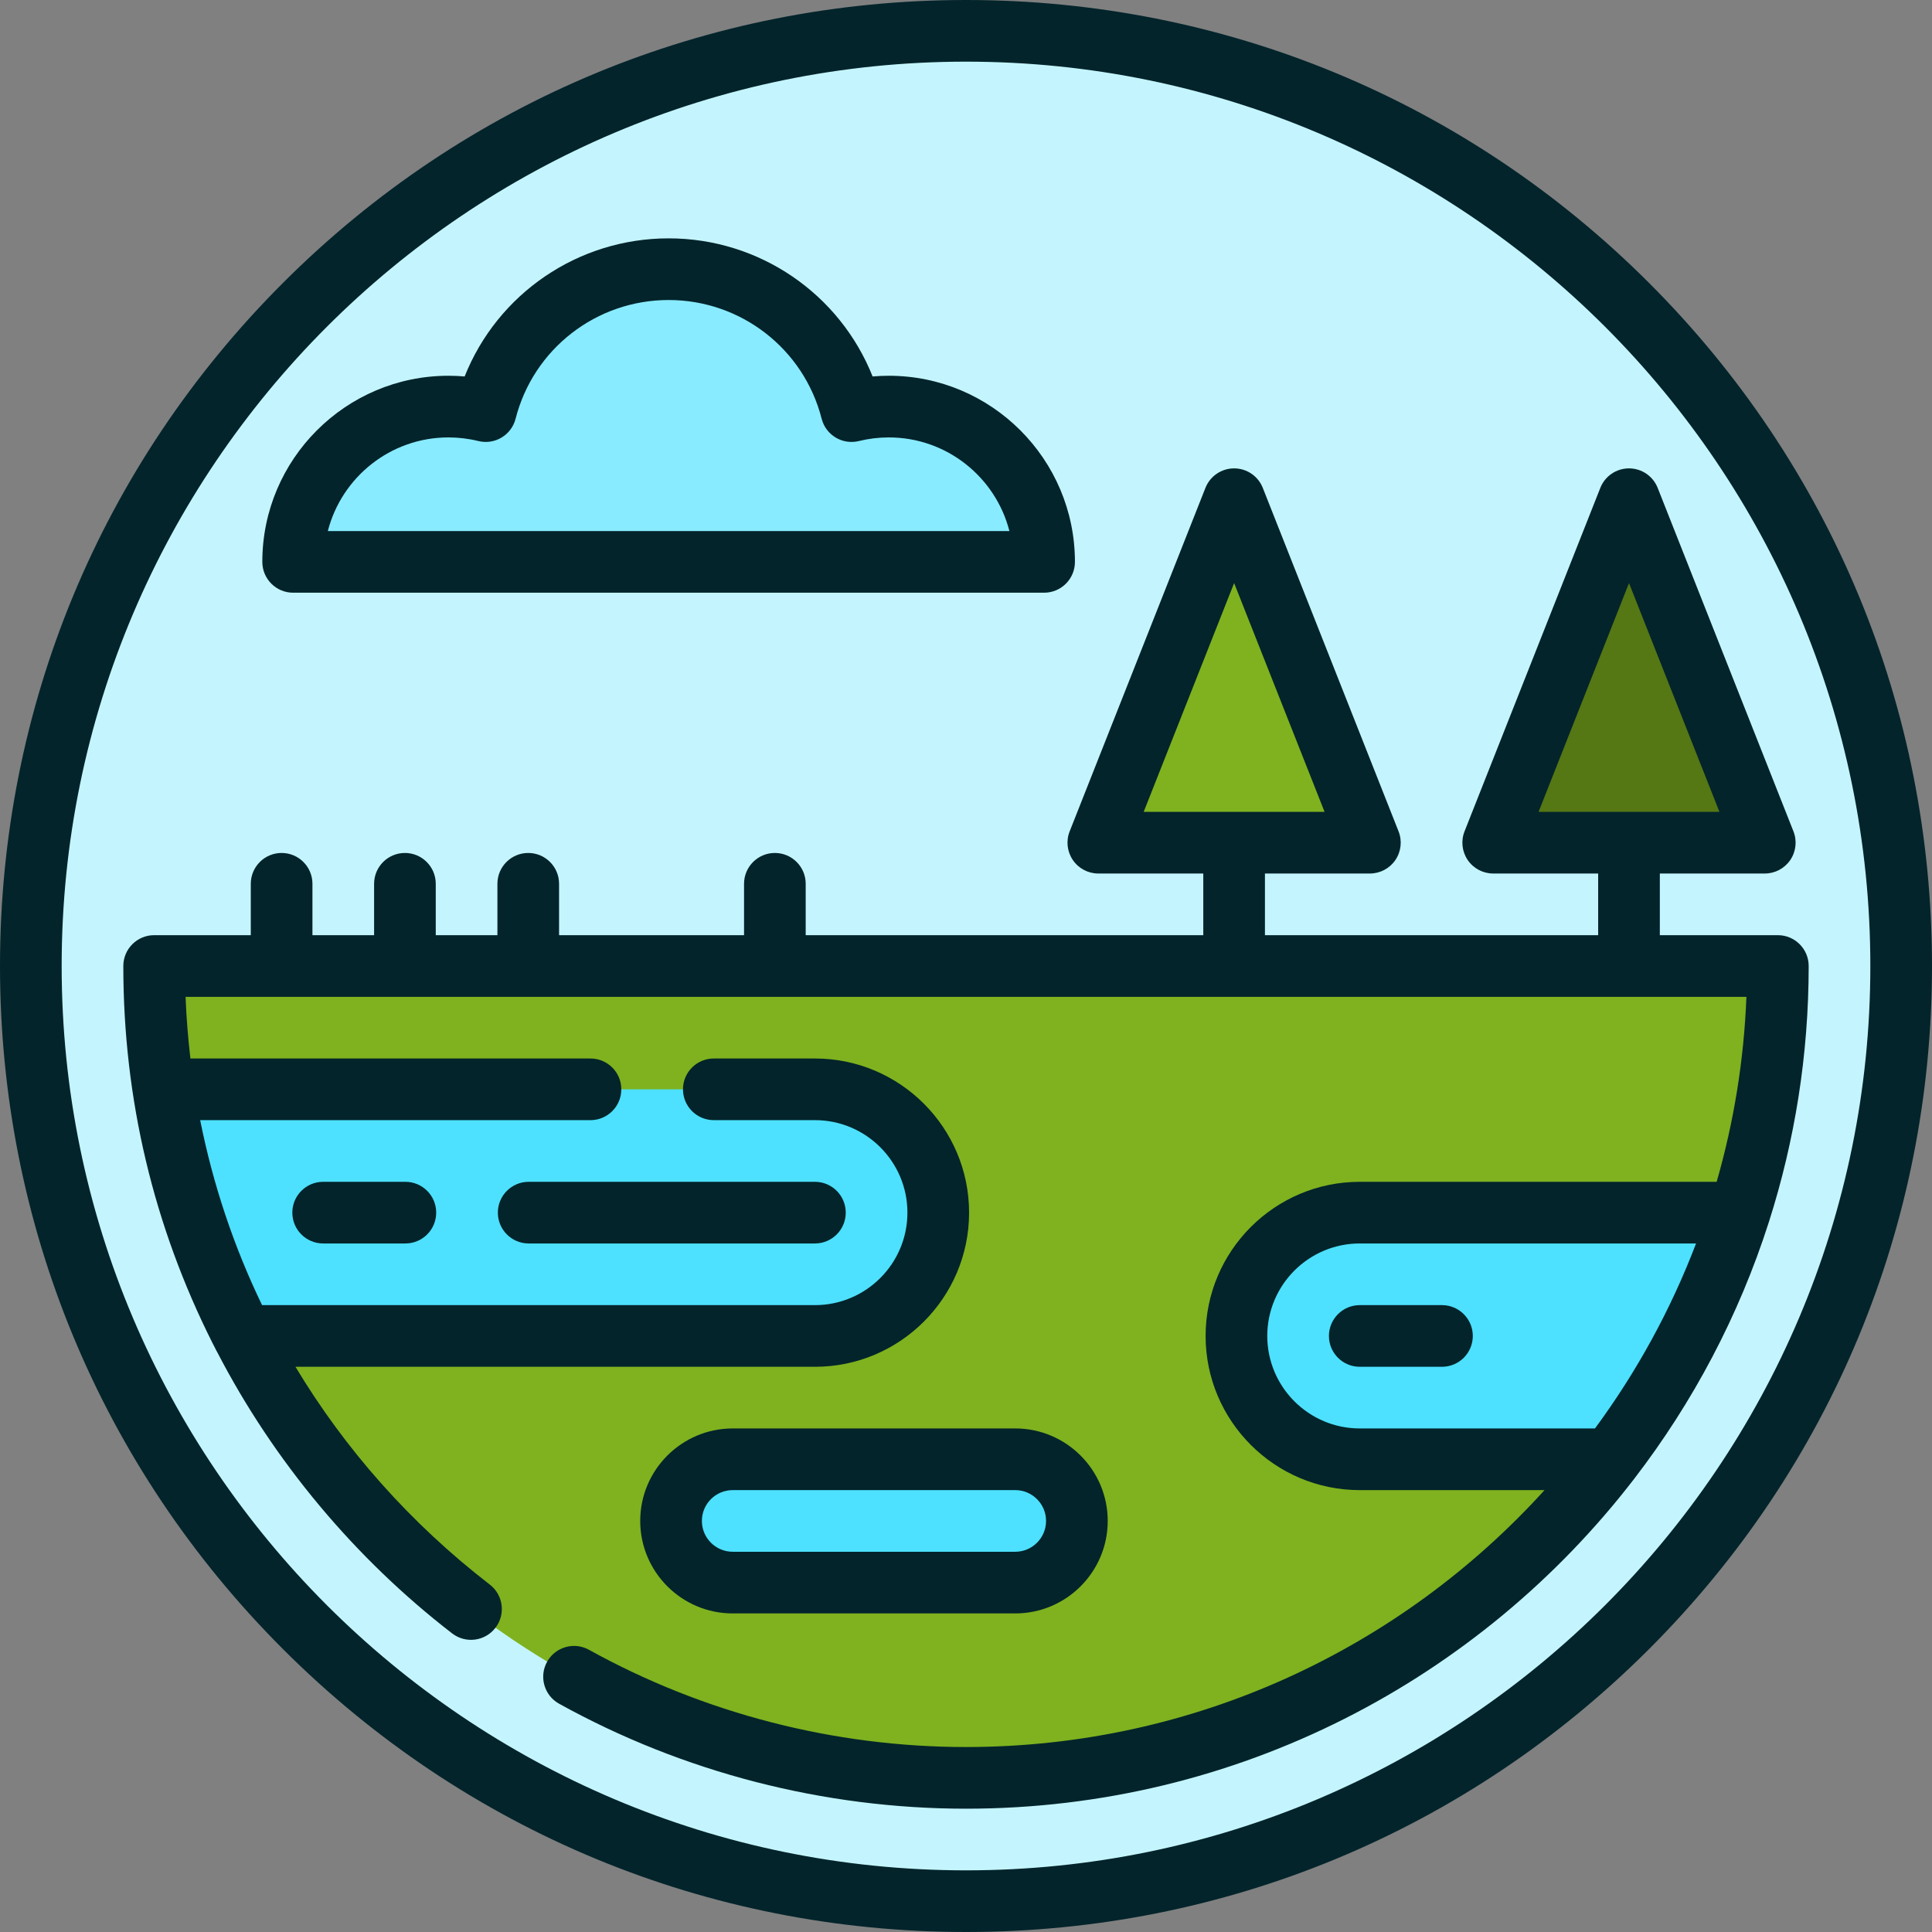 <?xml version="1.0" encoding="iso-8859-1"?>
<!-- Uploaded to: SVG Repo, www.svgrepo.com, Generator: SVG Repo Mixer Tools -->
<svg height="800px" width="800px" version="1.1" id="Layer_1" xmlns="http://www.w3.org/2000/svg" xmlns:xlink="http://www.w3.org/1999/xlink" 
	 viewBox="0 0 512 512" xml:space="preserve">
<rect x="0" y="0" width="512" height="512" fill="#808080" stroke="none"/>
<circle style="fill:#C4F5FF;" cx="256" cy="256" r="247.83"/>
<path style="fill:#7FB21E;" d="M40.851,256c0,11.11,0.843,22.024,2.467,32.681l21.121,65.362
	C100.095,423.57,172.491,471.149,256,471.149c69.648,0,131.555-33.105,170.876-84.426l34.151-65.362
	c6.567-20.614,10.121-42.571,10.121-65.362H40.851z"/>
<g>
	<path style="fill:#4DE1FF;" d="M215.963,288.681H43.318c3.538,23.215,10.786,45.211,21.121,65.362h151.525
		c18.05,0,32.681-14.631,32.681-32.681S234.012,288.681,215.963,288.681z"/>
	<path style="fill:#4DE1FF;" d="M461.028,321.362H360.351c-18.049,0-32.681,14.631-32.681,32.681s14.632,32.681,32.681,32.681
		h66.525C441.772,367.282,453.425,345.227,461.028,321.362z"/>
</g>
<polygon style="fill:#7FB21E;" points="327.055,132.293 291.071,223.319 363.037,223.319 "/>
<path style="fill:#89EBFF;" d="M276.698,148.902c0-22.728-18.425-41.154-41.154-41.154c-3.408,0-6.717,0.417-9.883,1.197
	c-5.521-21.622-25.128-37.609-48.47-37.609s-42.949,15.987-48.47,37.609c-3.166-0.781-6.475-1.197-9.883-1.197
	c-22.728,0-41.154,18.425-41.154,41.154H276.698z"/>
<polygon style="fill:#557714;" points="431.701,132.293 395.718,223.319 467.685,223.319 "/>
<path style="fill:#4DE1FF;" d="M269.046,386.723h-74.87c-9.024,0-16.34,7.316-16.34,16.34s7.316,16.34,16.34,16.34h74.87
	c9.024,0,16.34-7.316,16.34-16.34S278.07,386.723,269.046,386.723z"/>
<g>
	<path style="fill:#03242B;" d="M437.019,74.981C388.668,26.628,324.38,0,256,0S123.332,26.628,74.981,74.981
		C26.628,123.332,0,187.62,0,256s26.628,132.668,74.981,181.019C123.332,485.372,187.62,512,256,512s132.668-26.628,181.019-74.981
		C485.372,388.668,512,324.38,512,256S485.372,123.332,437.019,74.981z M256,495.66c-132.149,0-239.66-107.51-239.66-239.66
		S123.851,16.34,256,16.34S495.66,123.851,495.66,256S388.149,495.66,256,495.66z"/>
	<path style="fill:#03242B;" d="M77.686,157.073h199.012c4.512,0,8.17-3.658,8.17-8.17c0-27.197-22.127-49.324-49.324-49.324
		c-1.435,0-2.868,0.062-4.294,0.186c-8.712-21.877-29.98-36.598-54.058-36.598c-24.077,0-45.346,14.723-54.058,36.598
		c-1.427-0.124-2.86-0.186-4.294-0.186c-27.197,0-49.324,22.127-49.324,49.324C69.515,153.415,73.172,157.073,77.686,157.073z
		 M118.838,115.919c2.678,0,5.344,0.322,7.926,0.96c4.36,1.075,8.763-1.565,9.873-5.911c4.73-18.524,21.406-31.461,40.554-31.461
		s35.824,12.937,40.554,31.461c1.11,4.347,5.514,6.987,9.873,5.911c2.582-0.636,5.249-0.96,7.926-0.96
		c15.368,0,28.315,10.566,31.96,24.813H86.879C90.524,126.484,103.471,115.919,118.838,115.919z"/>
	<path style="fill:#03242B;" d="M85.639,313.191c-4.512,0-8.17,3.658-8.17,8.17s3.658,8.17,8.17,8.17h21.787
		c4.512,0,8.17-3.658,8.17-8.17s-3.658-8.17-8.17-8.17H85.639z"/>
	<path style="fill:#03242B;" d="M131.937,321.362c0,4.512,3.658,8.17,8.17,8.17h75.857c4.512,0,8.17-3.658,8.17-8.17
		s-3.658-8.17-8.17-8.17h-75.857C135.595,313.191,131.937,316.85,131.937,321.362z"/>
	<path style="fill:#03242B;" d="M433.105,391.865c15.554-20.227,27.725-43.179,35.662-68.01c0.011-0.034,0.023-0.068,0.033-0.101
		c6.823-21.38,10.519-44.142,10.519-67.754c0-4.512-3.658-8.17-8.17-8.17h-31.277v-16.34h27.813c2.705,0,5.235-1.339,6.756-3.576
		s1.837-5.082,0.841-7.598l-35.983-91.026c-1.232-3.118-4.244-5.167-7.598-5.167c-3.353,0-6.365,2.048-7.598,5.167l-35.984,91.026
		c-0.995,2.516-0.68,5.361,0.841,7.598c1.521,2.238,4.051,3.576,6.756,3.576h27.814v16.34h-88.307v-16.34h27.813
		c2.705,0,5.235-1.339,6.756-3.576s1.837-5.082,0.841-7.598l-35.981-91.025c-1.232-3.118-4.244-5.167-7.598-5.167
		s-6.365,2.048-7.598,5.167l-35.983,91.026c-0.995,2.516-0.68,5.361,0.841,7.598c1.521,2.238,4.051,3.576,6.756,3.576h27.813v16.34
		H213.519v-13.618c0-4.512-3.658-8.17-8.17-8.17s-8.17,3.658-8.17,8.17v13.617h-49.021v-13.617c0-4.512-3.658-8.17-8.17-8.17
		c-4.512,0-8.17,3.658-8.17,8.17v13.617h-16.34v-13.617c0-4.512-3.658-8.17-8.17-8.17c-4.512,0-8.17,3.658-8.17,8.17v13.617h-16.34
		v-13.617c0-4.512-3.658-8.17-8.17-8.17c-4.512,0-8.17,3.658-8.17,8.17v13.617H40.851c-4.512,0-8.17,3.658-8.17,8.17
		c0,35.165,7.981,68.841,23.72,100.096c0.192,0.38,0.397,0.753,0.59,1.132c0.154,0.362,0.34,0.706,0.541,1.038
		c14.961,28.9,36.447,54.663,62.294,74.607c3.571,2.755,8.703,2.096,11.46-1.477c2.756-3.572,2.095-8.703-1.477-11.46
		c-21.015-16.215-38.347-35.812-51.507-57.723h137.662c22.526,0,40.851-18.325,40.851-40.851s-18.325-40.851-40.851-40.851h-26.798
		c-4.512,0-8.17,3.658-8.17,8.17s3.658,8.17,8.17,8.17h26.798c13.516,0,24.511,10.995,24.511,24.511s-10.995,24.511-24.511,24.511
		H69.452c-7.489-15.505-13.002-31.955-16.405-49.021h103.436c4.512,0,8.17-3.658,8.17-8.17s-3.658-8.17-8.17-8.17H50.46
		c-0.634-5.401-1.07-10.85-1.281-16.34h413.64c-0.661,16.937-3.376,33.356-7.886,49.021h-94.583
		c-22.526,0-40.851,18.325-40.851,40.851c0,22.526,18.325,40.851,40.851,40.851h48.968c-37.897,41.793-92.594,68.085-153.319,68.085
		c-34.917,0-69.467-8.911-99.916-25.77c-3.948-2.184-8.92-0.758-11.105,3.191c-2.185,3.948-0.757,8.92,3.191,11.105
		c32.864,18.197,70.152,27.815,107.83,27.815c72.031,0,136.194-34.289,177.056-87.391
		C433.074,391.908,433.089,391.886,433.105,391.865z M431.702,154.517l23.968,60.632h-47.936L431.702,154.517z M327.055,154.517
		l23.968,60.632h-47.936L327.055,154.517z M360.351,378.553c-13.516,0-24.511-10.995-24.511-24.511s10.995-24.511,24.511-24.511
		h89.121c-6.717,17.614-15.771,34.081-26.785,49.021H360.351z"/>
	<path style="fill:#03242B;" d="M269.046,427.574c13.516,0,24.511-10.995,24.511-24.511s-10.995-24.511-24.511-24.511h-74.87
		c-13.516,0-24.511,10.995-24.511,24.511s10.995,24.511,24.511,24.511H269.046z M186.006,403.064c0-4.506,3.665-8.17,8.17-8.17
		h74.87c4.505,0,8.17,3.665,8.17,8.17s-3.666,8.17-8.17,8.17h-74.87C189.671,411.234,186.006,407.569,186.006,403.064z"/>
	<path style="fill:#03242B;" d="M382.138,345.872h-21.787c-4.512,0-8.17,3.658-8.17,8.17s3.658,8.17,8.17,8.17h21.787
		c4.512,0,8.17-3.658,8.17-8.17S386.65,345.872,382.138,345.872z"/>
</g>
</svg>